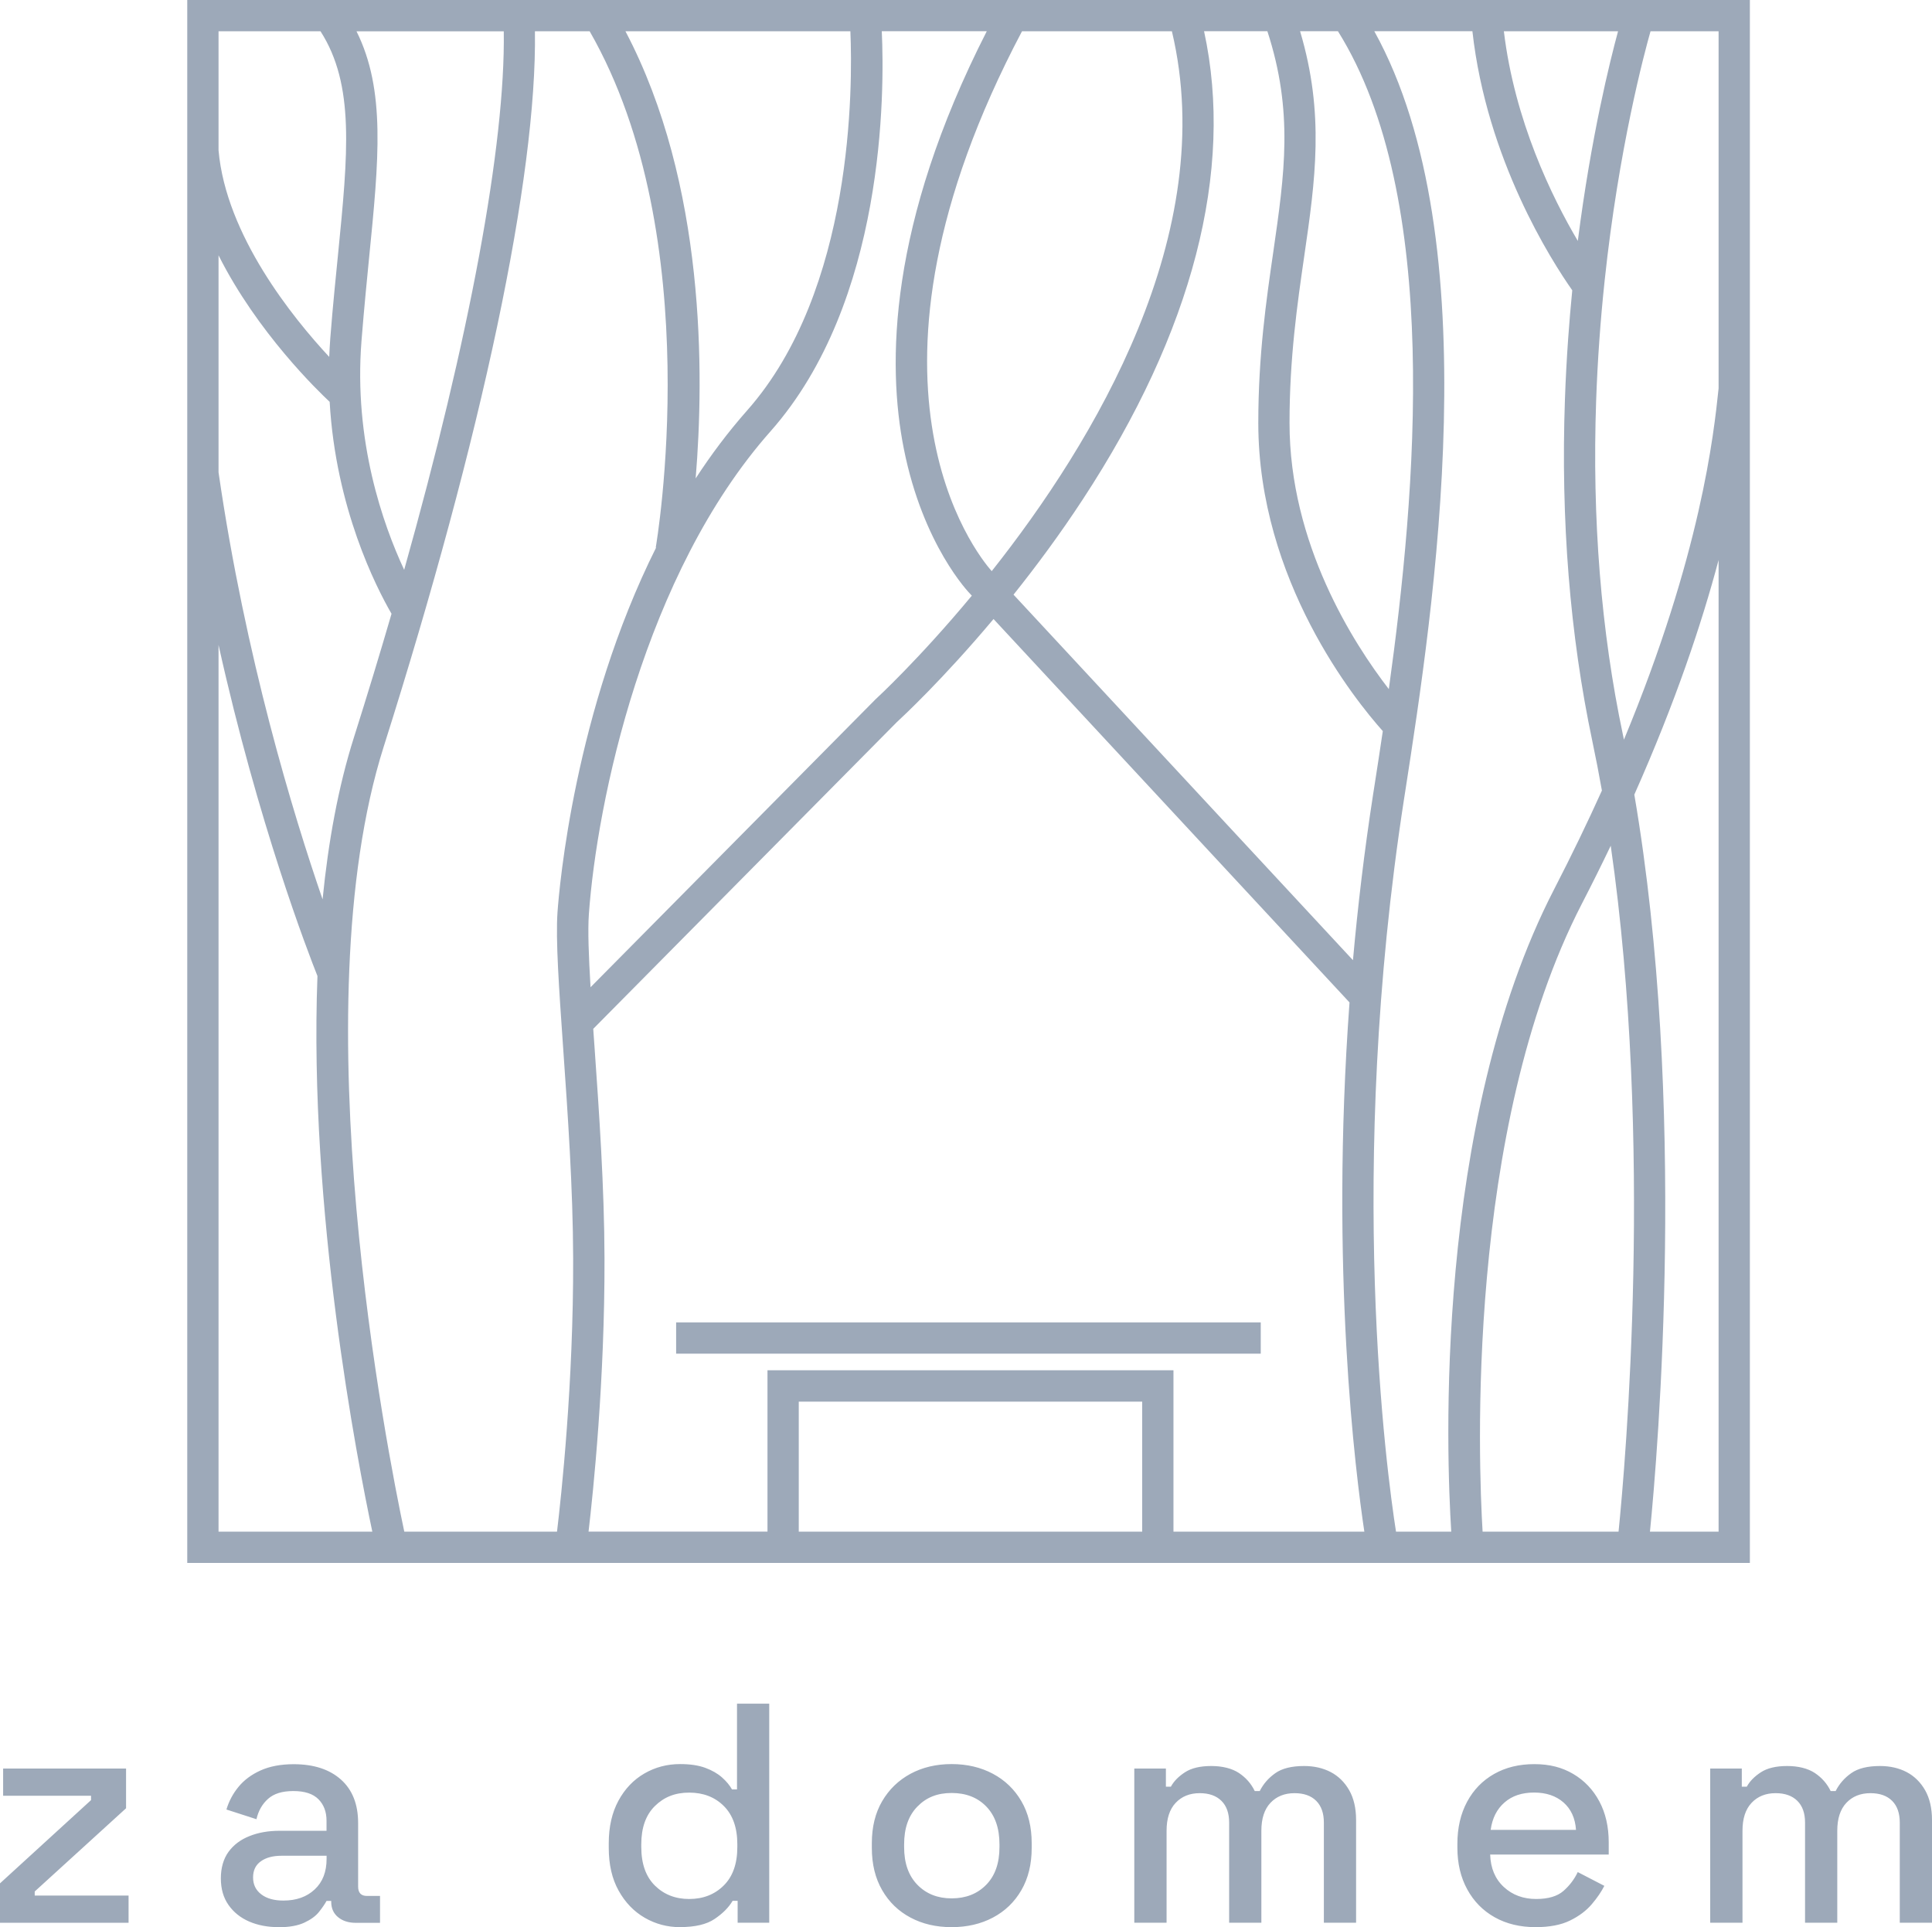 <?xml version="1.0" encoding="UTF-8"?>
<svg id="Vrstva_1" data-name="Vrstva 1" xmlns="http://www.w3.org/2000/svg" viewBox="0 0 308.8 307.96">
  <defs>
    <style>
      .cls-1 {
        fill: #9da9b9;
        stroke-width: 0px;
      }
    </style>
  </defs>
  <path class="cls-1" d="M279.69,249.76H29.93V0h249.76v249.76ZM263.73,244.76h10.96V89.49c-2.69,10.12-6.87,22.66-13.47,37.49,8.45,49.39,3.79,104.85,2.5,117.78ZM236.97,244.76h21.73c1.12-11.11,5.59-62.1-1.25-109.61-1.44,3-2.97,6.09-4.61,9.26-18.66,36.15-16.52,89.52-15.87,100.35ZM223.13,244.76h8.83c-.76-12-2.87-65.23,16.44-102.65,2.85-5.52,5.38-10.78,7.64-15.78-.47-2.65-.98-5.28-1.53-7.89-3.58-16.94-5.06-35.32-4.38-54.63.11-3.22.29-6.51.52-9.77.18-2.53.4-5.09.65-7.65-3.32-4.73-13.67-20.86-15.96-41.4h-15.68c18.57,33.53,9.43,92.53,4.95,121.44l-.19,1.21c-9.26,59.8-2.78,107.61-1.29,117.12ZM187.56,244.76h30.51c-1.38-9.17-5.52-41.62-2.37-84.57l-56.9-61.27c-8.17,9.74-14.71,15.79-15.45,16.47l-48.53,49.02c.06.93.13,1.87.2,2.83.74,10.51,1.57,22.42,1.6,33.84.05,19.53-1.8,37.29-2.55,43.67h28.6v-25.78h64.89v25.78ZM127.67,244.76h54.89v-20.78h-54.89v20.78ZM64.63,244.76h24.4c.68-5.67,2.64-23.73,2.58-43.66-.03-11.26-.86-23.08-1.59-33.5-.68-9.75-1.22-17.45-.91-21.85.28-3.95,2.7-32.12,15.76-58.25h-.06c.09-.5,8.45-49.39-10.56-82.5h-8.75c.34,23.15-8.4,64.57-24.18,114.35-13.35,42.12.63,112.83,3.3,125.41ZM34.93,244.76h24.58c-2.41-11.36-10.18-51.38-8.77-88.79-1.46-3.67-9.46-24.31-15.81-52.91v141.7ZM140.94,5c.45,9.66.55,43.22-17.78,63.92-20.21,22.81-27.76,59.25-29.04,77.19-.18,2.55-.03,6.66.27,11.65l45.55-46.01c.2-.18,6.96-6.41,15.39-16.56l-.21-.23c-.26-.26-7.59-7.82-10.66-23.26-2.69-13.5-2.46-35.88,13.26-66.71h-16.77ZM162,95.03l54.25,58.41c.76-8.51,1.81-17.4,3.23-26.56l.19-1.21c.42-2.69.88-5.66,1.35-8.84-4.35-4.87-19.9-24.03-19.9-49.24,0-10.78,1.27-19.59,2.4-27.36,1.8-12.47,3.24-22.39-.95-35.24h-10.12c4.85,22.25-1.82,48.04-19.4,74.84-3.67,5.6-7.46,10.7-11.04,15.18ZM34.93,75.48c4.29,29.57,11.94,54.64,16.63,68.24.91-9.18,2.5-17.97,5.01-25.88,2.13-6.73,4.14-13.33,6.01-19.76-2.48-4.28-8.92-16.91-9.89-33.87-1.77-1.65-11.58-11.09-17.76-23.41v34.68ZM263.81,5c-.95,3.34-5.08,18.66-7.33,39.83-.34,3.19-.63,6.41-.85,9.58-.23,3.2-.4,6.43-.51,9.59-.66,18.9.78,36.87,4.28,53.42.05.26.11.52.16.78,12.32-29.66,14.36-48.81,15.13-56.13V5h-10.88ZM207.8,5c3.95,13.23,2.42,23.81.66,35.95-1.1,7.6-2.35,16.22-2.35,26.64,0,19.3,10.2,35.19,15.87,42.53,4.38-31.51,8.47-78.6-8.13-105.13h-6.06ZM163.35,5c-29.5,55.86-7.32,83.46-4.84,86.27,16.36-20.65,36.48-54,28.8-86.27h-23.97ZM56.98,5c4.68,9.39,3.58,20.47,2.01,36.24-.18,1.79-.36,3.64-.54,5.56-.23,2.44-.46,4.99-.67,7.66-1.27,16.04,3.45,29.37,6.82,36.6,10.41-36.99,16.19-67.94,15.92-86.05h-23.53ZM99.97,5c12.84,24.38,12.59,54.92,11.22,71.45,2.46-3.78,5.19-7.42,8.22-10.85,17.04-19.24,16.88-51.9,16.51-60.6h-35.95ZM34.93,24.01c1.18,13.57,11.89,26.79,17.69,33.02.04-.98.1-1.96.17-2.96.21-2.7.44-5.27.68-7.74.18-1.93.37-3.78.55-5.58,1.61-16.25,2.7-27.19-2.79-35.75h-16.3v19.01h0ZM240.37,5c1.72,14.32,7.7,26.53,11.82,33.5,2.12-16.67,5.15-28.79,6.43-33.5h-18.25ZM201.51,216.32h-93.44v-5h93.44v5Z"/>
  <path class="cls-1" d="M0,307.26v-6.3l14.55-13.3v-.7H.5v-4.35h19.65v6.35l-14.6,13.3v.65h15v4.35H0ZM44.55,307.96c-1.77,0-3.34-.3-4.73-.9-1.38-.6-2.48-1.48-3.3-2.65-.82-1.17-1.22-2.58-1.22-4.25s.41-3.11,1.22-4.23c.82-1.12,1.93-1.96,3.35-2.52,1.42-.57,3.02-.85,4.82-.85h7.5v-1.6c0-1.43-.43-2.58-1.3-3.45-.87-.87-2.2-1.3-4-1.3s-3.12.42-4.05,1.25c-.93.83-1.55,1.92-1.85,3.25l-4.8-1.55c.4-1.33,1.04-2.54,1.93-3.62.88-1.08,2.06-1.96,3.52-2.62s3.23-1,5.3-1c3.2,0,5.72.82,7.55,2.45,1.83,1.63,2.75,3.95,2.75,6.95v10.15c0,1,.47,1.5,1.4,1.5h2.1v4.3h-3.85c-1.17,0-2.12-.3-2.85-.9-.73-.6-1.1-1.42-1.1-2.45v-.15h-.75c-.27.5-.67,1.08-1.2,1.75-.53.67-1.32,1.24-2.35,1.72-1.03.48-2.4.73-4.1.73ZM45.3,303.71c2.07,0,3.73-.59,5-1.78,1.27-1.18,1.9-2.81,1.9-4.88v-.5h-7.2c-1.37,0-2.47.29-3.3.88-.83.58-1.25,1.44-1.25,2.58s.43,2.03,1.3,2.7c.87.67,2.05,1,3.55,1ZM108.7,307.96c-2.03,0-3.92-.5-5.65-1.5s-3.12-2.44-4.17-4.33c-1.05-1.88-1.58-4.16-1.58-6.83v-.75c0-2.63.52-4.9,1.55-6.8,1.03-1.9,2.42-3.35,4.15-4.35s3.63-1.5,5.7-1.5c1.6,0,2.94.2,4.03.6,1.08.4,1.97.91,2.67,1.53s1.23,1.26,1.6,1.92h.8v-13.7h5.15v35h-5.05v-3.5h-.8c-.63,1.07-1.59,2.03-2.88,2.9-1.28.87-3.12,1.3-5.53,1.3ZM110.15,303.46c2.23,0,4.08-.72,5.52-2.15,1.45-1.43,2.18-3.48,2.18-6.15v-.45c0-2.63-.72-4.67-2.15-6.1-1.43-1.43-3.28-2.15-5.55-2.15s-4.03.72-5.48,2.15c-1.45,1.43-2.17,3.47-2.17,6.1v.45c0,2.67.73,4.72,2.17,6.15,1.45,1.43,3.28,2.15,5.48,2.15ZM152.1,307.96c-2.47,0-4.66-.51-6.57-1.53-1.92-1.02-3.43-2.47-4.53-4.38-1.1-1.9-1.65-4.15-1.65-6.75v-.75c0-2.6.55-4.84,1.65-6.72,1.1-1.88,2.61-3.34,4.53-4.38,1.92-1.03,4.11-1.55,6.57-1.55s4.67.52,6.6,1.55c1.93,1.03,3.45,2.49,4.55,4.38,1.1,1.88,1.65,4.12,1.65,6.72v.75c0,2.6-.55,4.85-1.65,6.75-1.1,1.9-2.62,3.36-4.55,4.38-1.93,1.02-4.13,1.53-6.6,1.53ZM152.1,303.36c2.27,0,4.11-.72,5.53-2.17,1.42-1.45,2.12-3.46,2.12-6.02v-.45c0-2.57-.7-4.58-2.1-6.03-1.4-1.45-3.25-2.17-5.55-2.17s-4.06.72-5.47,2.17c-1.42,1.45-2.12,3.46-2.12,6.03v.45c0,2.57.71,4.57,2.12,6.02,1.42,1.45,3.24,2.17,5.47,2.17ZM181.3,307.26v-24.65h5.05v2.9h.8c.47-.87,1.22-1.63,2.25-2.3,1.03-.67,2.43-1,4.2-1s3.31.38,4.43,1.12c1.12.75,1.96,1.71,2.52,2.88h.8c.57-1.13,1.39-2.08,2.48-2.85,1.08-.77,2.62-1.15,4.62-1.15,1.6,0,3.02.33,4.25.97,1.23.65,2.22,1.62,2.95,2.9.73,1.28,1.1,2.88,1.1,4.77v16.4h-5.15v-16c0-1.5-.41-2.66-1.22-3.47-.82-.82-1.97-1.23-3.47-1.23-1.6,0-2.88.52-3.85,1.55-.97,1.03-1.45,2.52-1.45,4.45v14.7h-5.15v-16c0-1.5-.41-2.66-1.23-3.47s-1.97-1.23-3.47-1.23c-1.6,0-2.88.52-3.85,1.55-.97,1.03-1.45,2.52-1.45,4.45v14.7h-5.15ZM245.45,307.96c-2.5,0-4.68-.53-6.55-1.58-1.87-1.05-3.33-2.53-4.38-4.45-1.05-1.92-1.58-4.14-1.58-6.67v-.6c0-2.57.52-4.81,1.55-6.73,1.03-1.92,2.47-3.4,4.32-4.45,1.85-1.05,3.99-1.57,6.43-1.57s4.44.52,6.22,1.57c1.78,1.05,3.17,2.51,4.17,4.38,1,1.87,1.5,4.05,1.5,6.55v1.95h-18.95c.07,2.17.79,3.89,2.18,5.18,1.38,1.28,3.11,1.92,5.17,1.92,1.93,0,3.39-.43,4.38-1.3.98-.87,1.74-1.87,2.27-3l4.25,2.2c-.47.93-1.14,1.92-2.02,2.95-.88,1.03-2.04,1.9-3.48,2.6-1.43.7-3.27,1.05-5.5,1.05ZM238.25,292.41h13.65c-.13-1.87-.8-3.33-2-4.38-1.2-1.05-2.77-1.58-4.7-1.58s-3.51.52-4.72,1.58c-1.22,1.05-1.96,2.51-2.22,4.38ZM273.35,307.26v-24.65h5.05v2.9h.8c.47-.87,1.22-1.63,2.25-2.3,1.03-.67,2.43-1,4.2-1s3.31.38,4.43,1.12c1.12.75,1.96,1.71,2.52,2.88h.8c.57-1.13,1.39-2.08,2.48-2.85,1.08-.77,2.62-1.15,4.62-1.15,1.6,0,3.02.33,4.25.97,1.23.65,2.22,1.62,2.95,2.9.73,1.28,1.1,2.88,1.1,4.77v16.4h-5.15v-16c0-1.5-.41-2.66-1.22-3.47-.82-.82-1.97-1.23-3.47-1.23-1.6,0-2.88.52-3.85,1.55-.97,1.03-1.45,2.52-1.45,4.45v14.7h-5.15v-16c0-1.5-.41-2.66-1.23-3.47s-1.97-1.23-3.47-1.23c-1.6,0-2.88.52-3.85,1.55-.97,1.03-1.45,2.52-1.45,4.45v14.7h-5.15Z"/>
</svg>